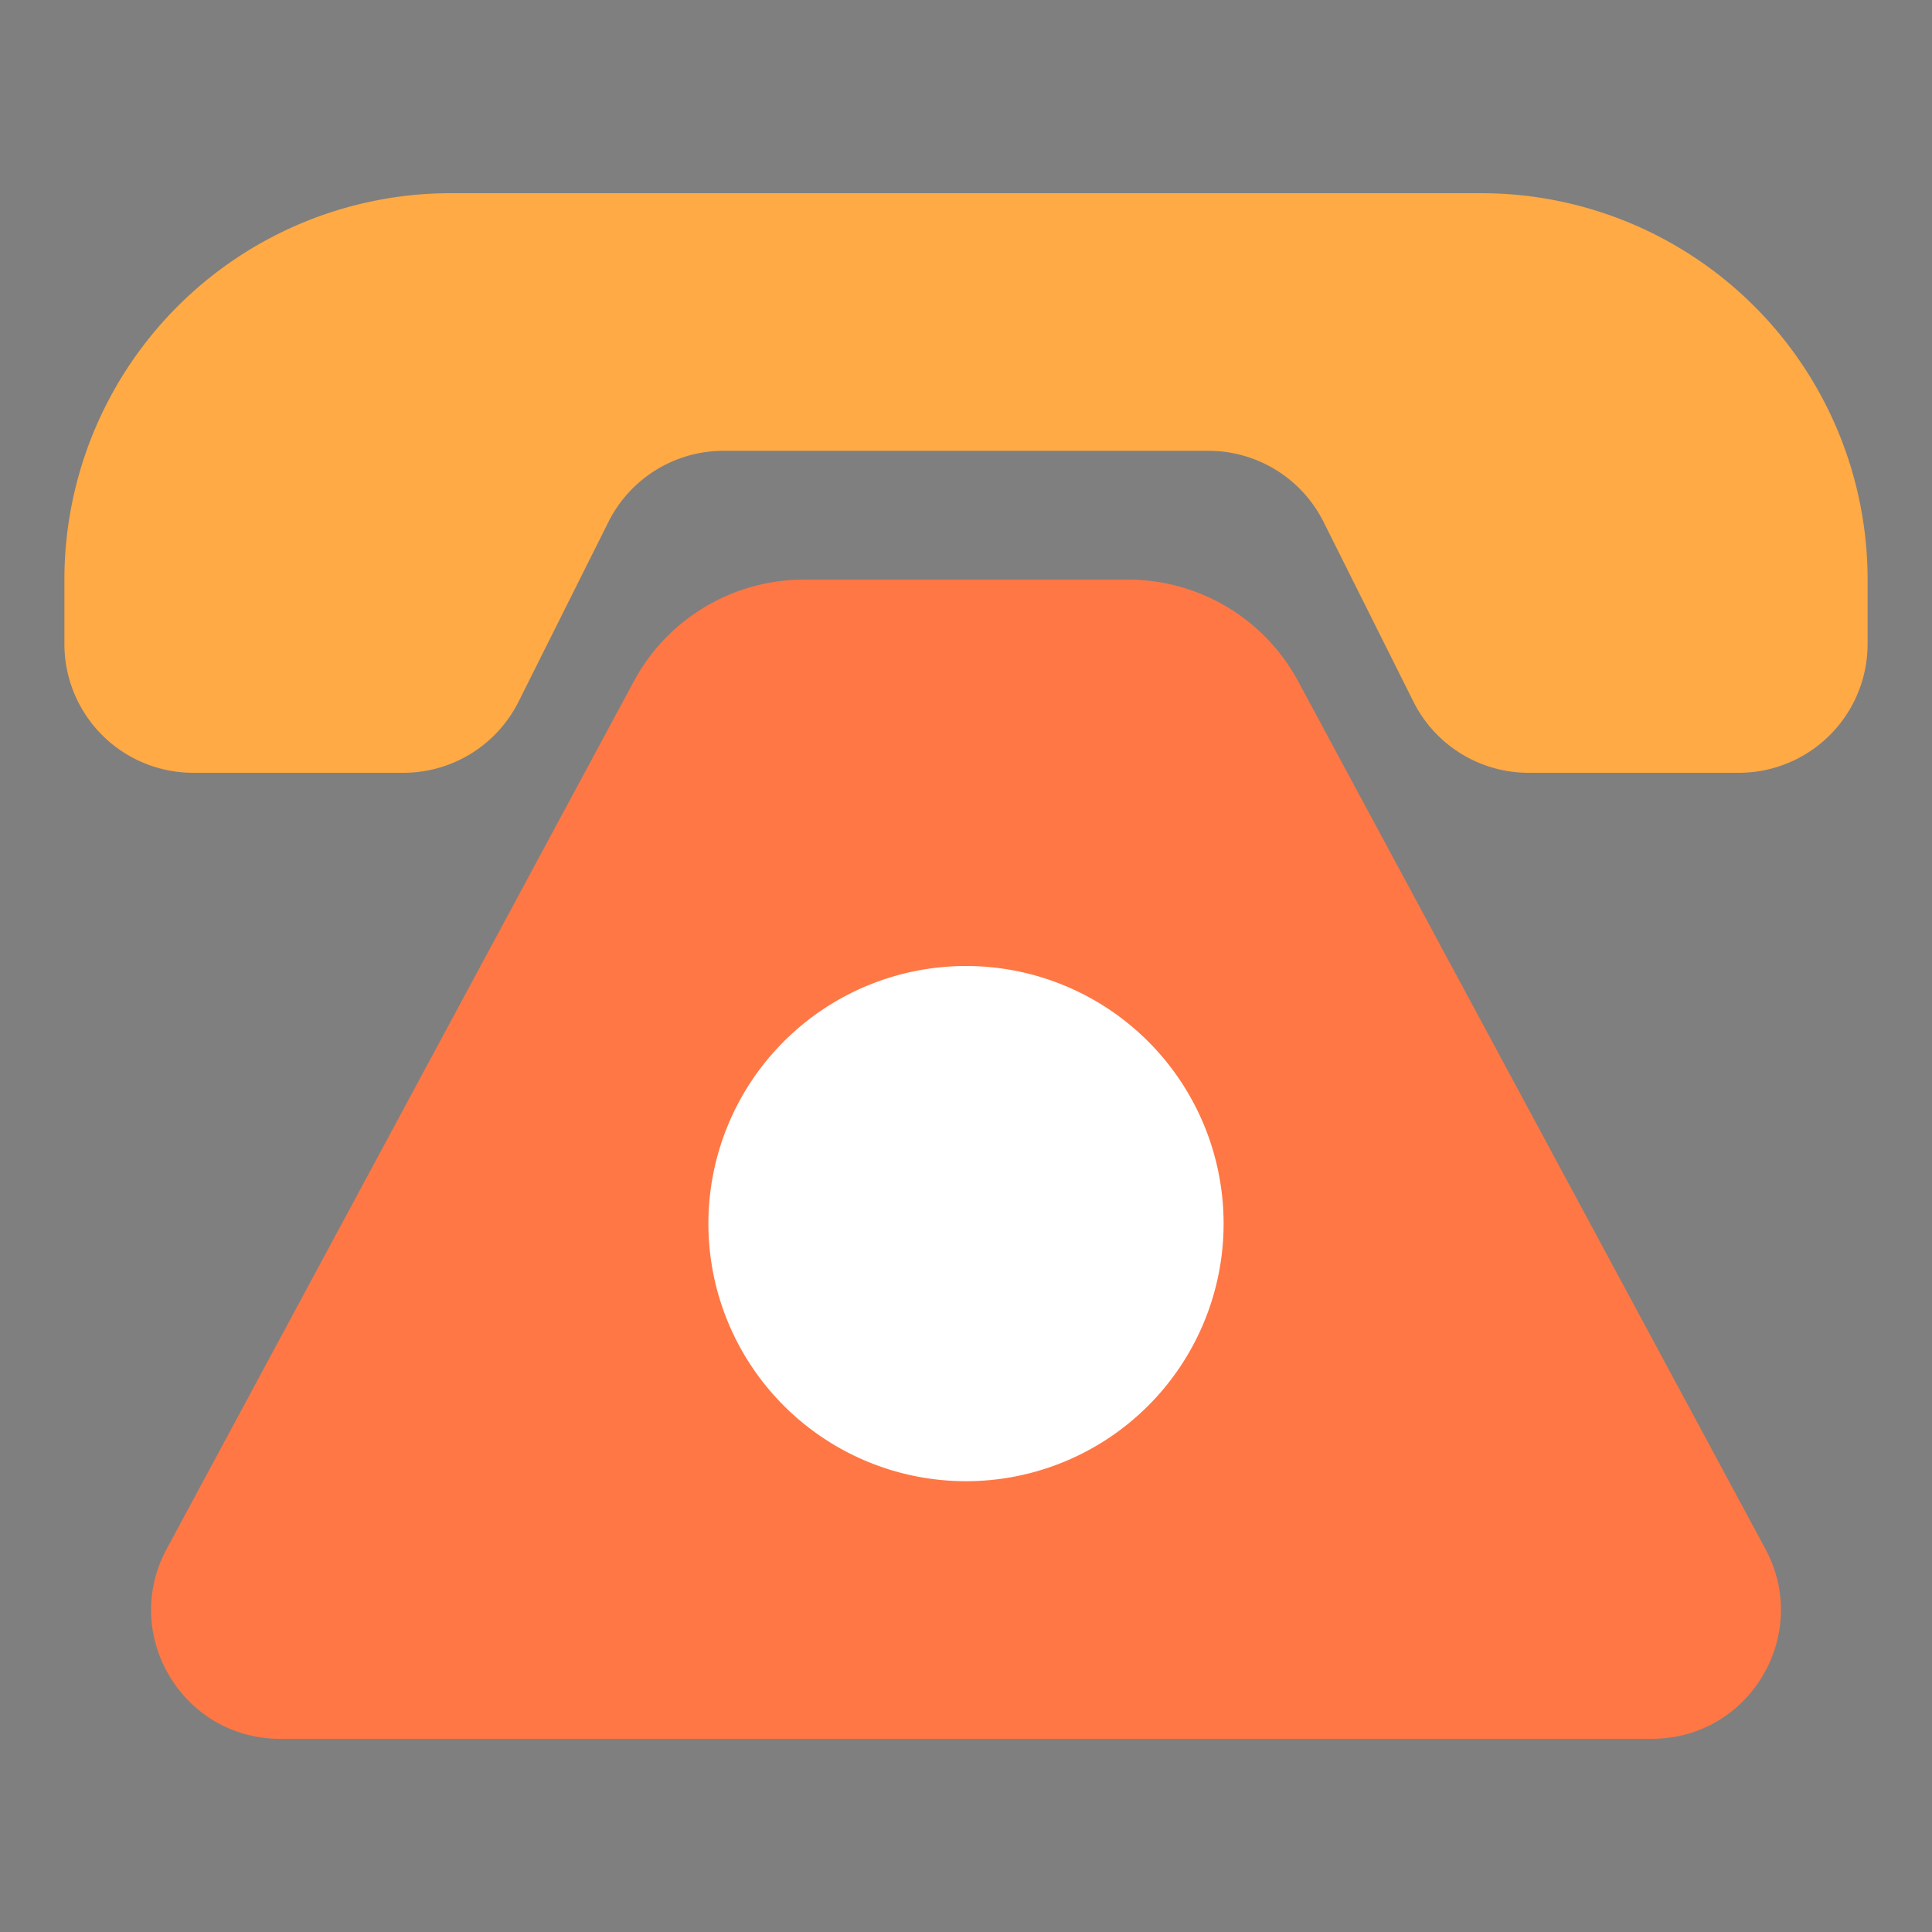 <?xml version="1.0" standalone="no"?><!DOCTYPE svg PUBLIC "-//W3C//DTD SVG 1.1//EN" "http://www.w3.org/Graphics/SVG/1.1/DTD/svg11.dtd"><svg t="1732282115037" class="icon" viewBox="0 0 1024 1024" version="1.1" xmlns="http://www.w3.org/2000/svg" p-id="5430" width="30" height="30" xmlns:xlink="http://www.w3.org/1999/xlink"><rect x="0" y="0" width="1024" height="1024" fill="#808080" stroke="none"/><path d="M0 0h1024v1024H0V0z" fill="#202425" opacity=".01" p-id="5431"></path><path d="M335.974 361.062A102.4 102.4 0 0 1 426.121 307.2h171.759a102.4 102.4 0 0 1 90.146 53.862l247.671 459.913C960.171 866.441 927.232 921.6 875.588 921.6H148.412c-51.644 0-84.582-55.159-60.075-100.625l247.637-459.913z" fill="#FF7744" p-id="5432"></path><path d="M648.533 648.533a136.533 136.533 0 1 1-273.067 0 136.533 136.533 0 0 1 273.067 0z" fill="#FFFFFF" p-id="5433"></path><path d="M34.133 307.2a204.8 204.8 0 0 1 204.8-204.8h546.133a204.8 204.8 0 0 1 204.8 204.8v34.133a68.267 68.267 0 0 1-68.267 68.267h-111.411a68.267 68.267 0 0 1-61.065-37.751l-47.582-95.164A68.267 68.267 0 0 0 640.444 238.933h-256.922a68.267 68.267 0 0 0-61.065 37.751l-47.582 95.164A68.267 68.267 0 0 1 213.777 409.6H102.4a68.267 68.267 0 0 1-68.267-68.267V307.2z" fill="#FFAA44" p-id="5434"></path></svg>